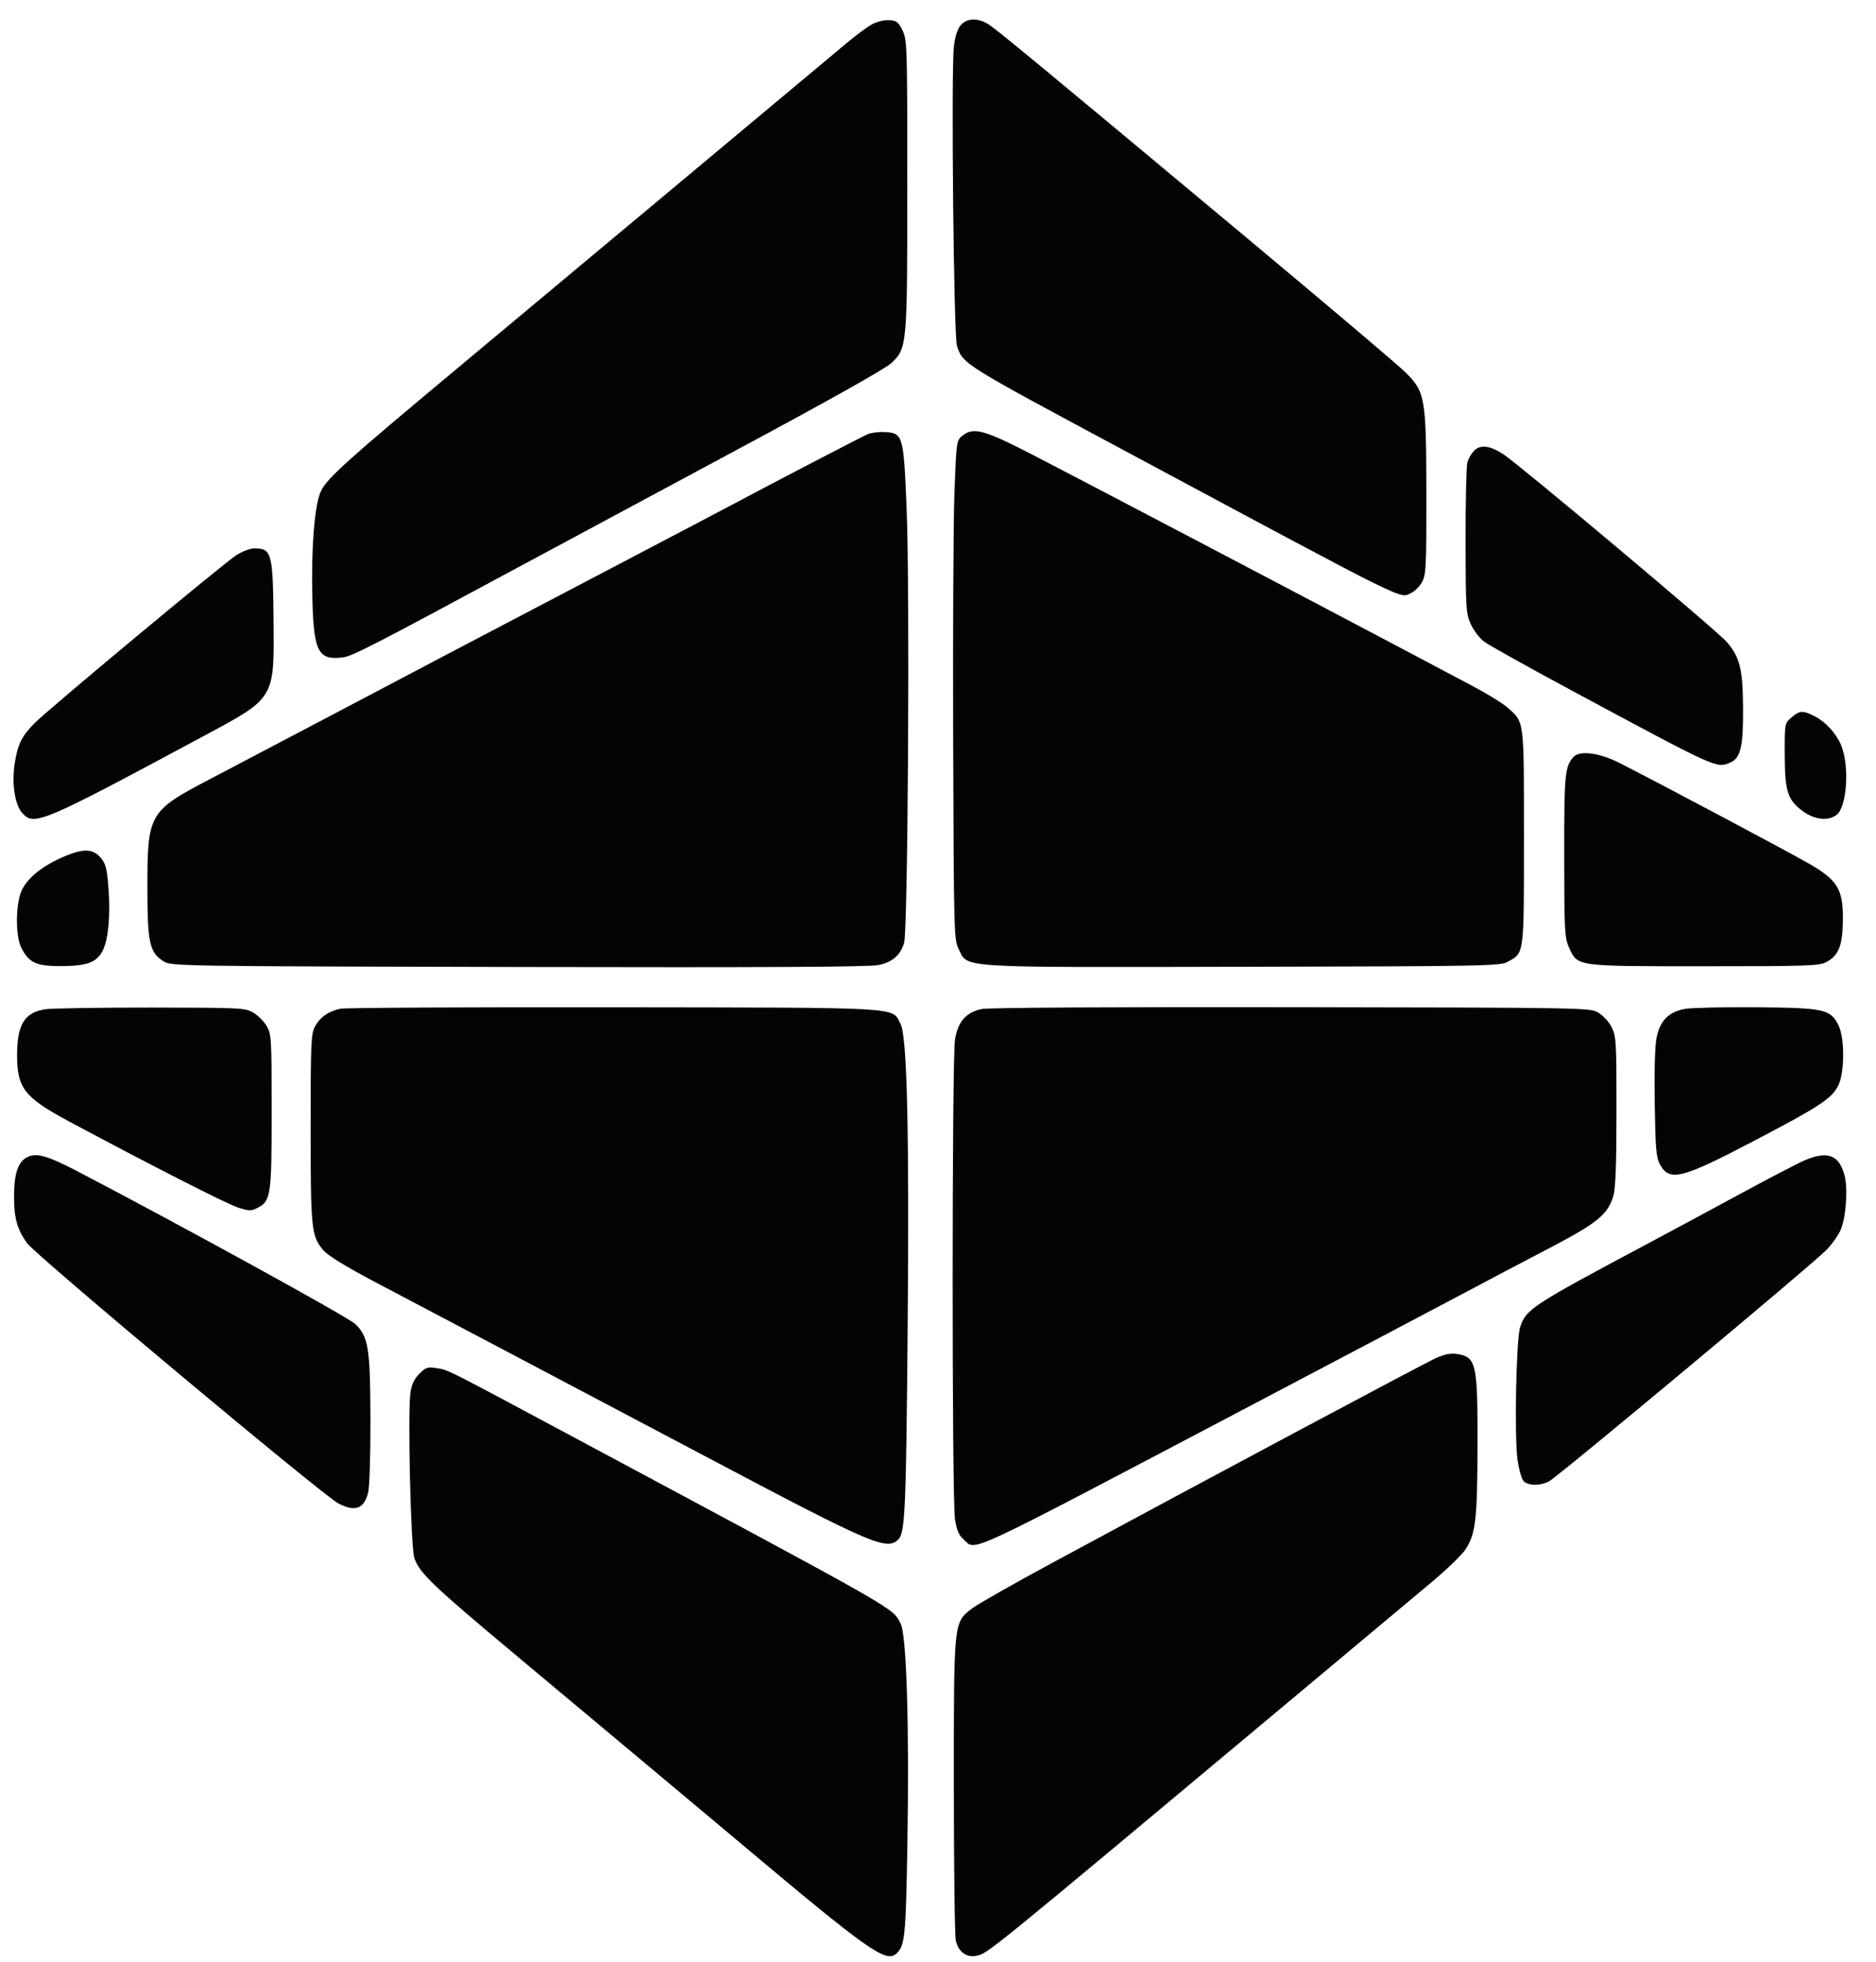<svg xmlns="http://www.w3.org/2000/svg" width="770" height="805" viewBox="0 0 770 805"><path d="M 358 9.925 C 356.075 10.963, 351.350 14.453, 347.500 17.681 C 335.043 28.127, 225.573 119.557, 187.500 151.314 C 142.551 188.806, 134.558 195.986, 131.842 201.309 C 129.132 206.621, 127.680 224.538, 128.220 246 C 128.763 267.545, 130.664 271.113, 140.871 269.744 C 144.626 269.240, 153.540 264.664, 209.500 234.510 C 226 225.619, 267.120 203.530, 300.878 185.423 C 340.751 164.034, 363.566 151.231, 365.997 148.878 C 372.324 142.753, 372.394 141.944, 372.399 75.499 C 372.402 19.017, 372.319 16.327, 370.451 12.499 C 368.779 9.072, 367.999 8.467, 365 8.269 C 363.058 8.141, 359.942 8.878, 358 9.925 M 394.148 10.539 C 392.895 12.132, 391.910 15.392, 391.504 19.289 C 390.344 30.416, 391.463 138.117, 392.778 141.925 C 395.420 149.575, 394.297 148.878, 465 186.765 C 581.365 249.122, 574.212 245.591, 579.387 243.233 C 580.771 242.603, 582.713 240.605, 583.702 238.793 C 585.333 235.806, 585.495 232.436, 585.449 202.500 C 585.387 162.977, 585.012 160.844, 576.684 152.616 C 573.833 149.799, 544.542 124.995, 511.592 97.497 C 424.617 24.910, 408.846 11.880, 405.500 9.838 C 401.127 7.169, 396.577 7.450, 394.148 10.539 M 356 178.221 C 353.244 179.472, 315.590 199.051, 304.500 205 C 300.650 207.065, 274.550 220.782, 246.500 235.481 C 182.871 268.824, 183.267 268.616, 138.500 292.215 C 118.150 302.942, 94.798 315.217, 86.606 319.492 C 61.087 332.810, 60.500 333.811, 60.500 364.024 C 60.500 387.109, 61.362 390.971, 67.324 394.578 C 70.411 396.446, 74.498 396.509, 213 396.809 C 313.983 397.028, 356.990 396.797, 360.615 396.018 C 366.359 394.782, 369.524 392.031, 371.092 386.910 C 372.649 381.828, 373.475 242.784, 372.146 209.534 C 370.899 178.330, 370.707 177.660, 362.899 177.293 C 360.480 177.180, 357.375 177.597, 356 178.221 M 394.882 178.894 C 392.612 180.732, 392.519 181.422, 391.749 202.144 C 391.312 213.890, 391.077 259.950, 391.227 304.500 C 391.492 383.212, 391.556 385.613, 393.500 389.500 C 397.416 397.333, 391.372 396.960, 510.500 396.716 C 608.846 396.514, 615.705 396.388, 618.741 394.729 C 625.705 390.924, 625.500 392.474, 625.500 343.543 C 625.500 294.585, 625.747 296.497, 618.621 290.240 C 616.706 288.559, 610.496 284.727, 604.820 281.725 C 599.144 278.722, 586.400 271.978, 576.500 266.736 C 536.217 245.410, 440.323 195.089, 423.304 186.347 C 403.651 176.251, 399.493 175.161, 394.882 178.894 M 605.130 184.870 C 603.986 186.014, 602.702 188.198, 602.275 189.725 C 601.849 191.251, 601.519 205.775, 601.543 222 C 601.583 249.728, 601.711 251.777, 603.674 256.108 C 604.823 258.643, 607.278 261.868, 609.131 263.276 C 610.984 264.683, 626.900 273.574, 644.500 283.034 C 705.030 315.568, 704.445 315.301, 710.023 312.991 C 714.405 311.175, 715.507 306.688, 715.435 290.951 C 715.359 274.526, 714.140 269.579, 708.617 263.296 C 704.483 258.592, 624.078 191.065, 617.161 186.488 C 611.686 182.865, 607.674 182.326, 605.130 184.870 M 96.946 227.864 C 91.655 231.273, 20.332 290.635, 14.331 296.624 C 8.966 301.979, 7.313 305.280, 6.056 313.152 C 4.727 321.472, 6.101 330.408, 9.223 333.753 C 14.125 339.004, 17.177 337.704, 83.246 302.228 C 113.117 286.188, 112.558 287.113, 112.268 254.243 C 112.027 226.945, 111.520 225.051, 104.446 225.015 C 102.764 225.007, 99.394 226.287, 96.946 227.864 M 735.306 294.417 C 732.500 296.834, 732.500 296.834, 732.536 309.667 C 732.579 324.797, 733.727 328.341, 740.073 332.938 C 744.801 336.363, 750.151 336.983, 753.674 334.516 C 758.090 331.423, 759.256 314.318, 755.639 305.687 C 753.672 300.995, 749.268 296.178, 744.914 293.956 C 739.963 291.430, 738.703 291.491, 735.306 294.417 M 645.818 310.649 C 642.301 314.535, 642 317.758, 642.022 351.315 C 642.042 381.752, 642.201 384.846, 643.943 388.684 C 647.582 396.698, 646.175 396.500, 699.500 396.500 C 742.547 396.500, 746.772 396.351, 749.733 394.733 C 754.724 392.005, 756.311 387.911, 756.412 377.500 C 756.532 365.175, 754.315 361.335, 743.349 354.879 C 736.142 350.635, 680.589 321.106, 664.725 313.086 C 656.353 308.853, 648.374 307.824, 645.818 310.649 M 28.906 350.464 C 18.943 354.132, 11.492 359.706, 8.888 365.440 C 6.378 370.966, 6.302 384.124, 8.752 388.929 C 11.922 395.146, 14.927 396.508, 25.324 396.440 C 35.989 396.371, 39.902 394.838, 42.290 389.794 C 44.519 385.087, 45.358 375.604, 44.527 364.517 C 43.915 356.357, 43.436 354.483, 41.315 351.962 C 38.514 348.634, 35.022 348.212, 28.906 350.464 M 18.635 414.149 C 10.092 415.410, 7.011 420.406, 7.011 433 C 7.011 446.557, 10.020 450.375, 28.500 460.271 C 61.724 478.061, 93.049 494.023, 97.644 495.503 C 102.297 497.003, 103.071 497.015, 105.753 495.628 C 111.178 492.822, 111.500 490.601, 111.500 456 C 111.500 426.119, 111.395 424.322, 109.465 421.035 C 108.345 419.130, 105.870 416.655, 103.965 415.535 C 100.645 413.585, 98.888 413.499, 62 413.465 C 40.825 413.446, 21.311 413.754, 18.635 414.149 M 139.836 413.929 C 134.923 414.906, 131.412 417.342, 129.271 421.259 C 127.663 424.201, 127.500 428.048, 127.500 463 C 127.500 504.845, 127.776 507.398, 132.945 513.285 C 134.728 515.315, 142.535 520.083, 153.653 525.930 C 174.618 536.956, 248.155 575.757, 293 599.454 C 358.019 633.812, 364.047 636.378, 368.737 631.693 C 371.493 628.940, 371.910 619.440, 372.546 545 C 373.235 464.413, 372.320 425.256, 369.629 420.171 C 365.898 413.122, 372.713 413.517, 252 413.350 C 192.325 413.268, 141.851 413.528, 139.836 413.929 M 403.035 414.041 C 396.535 415.392, 393.194 419.171, 391.988 426.537 C 390.688 434.476, 390.680 615.445, 391.979 623.500 C 392.713 628.048, 393.601 630.069, 395.648 631.852 C 400.858 636.389, 393.735 639.718, 512.500 577.238 C 553.750 555.537, 594.025 534.301, 602 530.046 C 609.975 525.791, 624.931 517.914, 635.236 512.541 C 655.560 501.945, 659.893 498.450, 662.183 490.807 C 663.112 487.703, 663.477 477.980, 663.486 456 C 663.499 427.475, 663.370 425.243, 661.500 421.528 C 660.391 419.324, 657.942 416.653, 656 415.528 C 652.541 413.524, 651.064 413.498, 530 413.307 C 457.708 413.192, 405.670 413.494, 403.035 414.041 M 691.622 414.004 C 684.952 415.189, 681.401 418.754, 679.956 425.711 C 679.255 429.089, 678.960 439.277, 679.172 452.812 C 679.460 471.204, 679.779 474.992, 681.274 477.736 C 685.228 484.994, 689.987 483.831, 719.474 468.402 C 747.049 453.973, 751.904 450.784, 754.552 445.361 C 757.144 440.053, 757.195 426.049, 754.641 420.827 C 751.367 414.131, 748.889 413.580, 721 413.344 C 707.525 413.230, 694.305 413.527, 691.622 414.004 M 10.750 475.080 C 7.290 477.095, 5.762 481.952, 5.762 490.931 C 5.763 499.851, 7.029 504.423, 11.070 510.098 C 14.621 515.085, 132.734 613.803, 138.934 616.966 C 145.837 620.488, 149.421 619.166, 151.116 612.473 C 151.673 610.271, 152.089 596.911, 152.048 582.500 C 151.964 553.060, 151.247 548.568, 145.791 543.285 C 142.978 540.561, 74.490 502.923, 32.274 480.900 C 19.034 473.993, 14.651 472.808, 10.750 475.080 M 740.500 476.236 C 737.750 477.429, 725.600 483.770, 713.500 490.325 C 701.400 496.881, 684.750 505.838, 676.500 510.231 C 628.500 535.790, 626.280 537.246, 623.912 544.731 C 622.309 549.800, 621.531 589.430, 622.849 598.904 C 623.415 602.976, 624.560 606.988, 625.392 607.820 C 627.294 609.722, 632.169 609.768, 635.747 607.917 C 639.340 606.058, 744.248 518.568, 749.703 512.881 C 752.014 510.472, 754.643 506.729, 755.544 504.564 C 757.730 499.311, 758.527 487.586, 757.063 482.197 C 754.789 473.823, 750.016 472.105, 740.500 476.236 M 589.461 557.257 C 584.655 559.396, 494.675 607.403, 432.042 641.245 C 415.841 649.999, 400.911 658.487, 398.865 660.107 C 391.383 666.033, 391.500 664.882, 391.500 732.500 C 391.500 765.500, 391.859 794.191, 392.297 796.258 C 393.270 800.850, 396.725 803.439, 400.709 802.564 C 405.608 801.488, 402.971 803.633, 531 696.594 C 556.025 675.672, 581.532 654.335, 587.683 649.178 C 593.834 644.021, 600.025 638.050, 601.442 635.909 C 605.695 629.482, 606.371 623.740, 606.438 593.500 C 606.514 559.266, 605.993 556.927, 598 555.596 C 595.539 555.186, 593.004 555.679, 589.461 557.257 M 172.130 563.717 C 170.089 565.757, 168.956 568.112, 168.477 571.304 C 167.279 579.296, 168.580 635.004, 170.067 639.326 C 172.202 645.537, 177.376 650.480, 212.300 679.671 C 262.725 721.820, 293.235 747.352, 306.500 758.502 C 355.462 799.655, 363.472 805.342, 367.623 801.899 C 371.426 798.745, 371.781 795.402, 372.440 756.500 C 373.249 708.822, 372.090 670.897, 369.685 666.312 C 366.143 659.560, 371.175 662.431, 236.500 590.314 C 182.039 561.150, 184.131 562.205, 179.136 561.406 C 175.549 560.832, 174.751 561.095, 172.130 563.717" stroke="none" fill="#040404" fill-rule="evenodd"></path></svg>